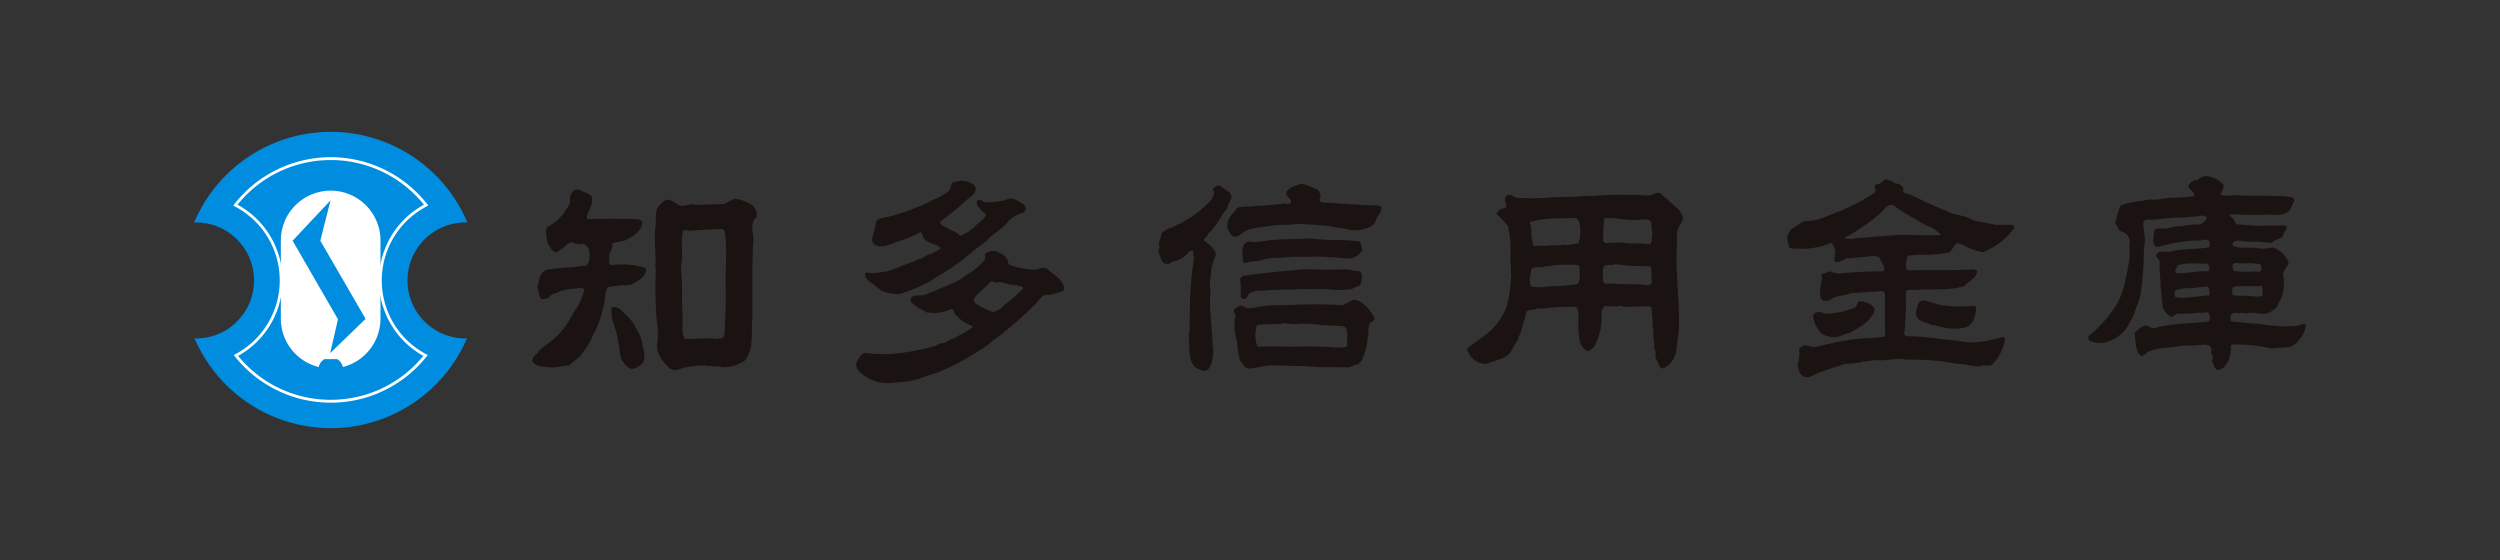 <svg xmlns="http://www.w3.org/2000/svg" width="375" height="84" viewBox="0 0 375 84">
  <rect x="0" y="0" width="375" height="84" fill="#333333" stroke="none"/>
  <g id="Group_1165" data-name="Group 1165" transform="translate(21104 21786)">
    <g id="Rectangle_306" data-name="Rectangle 306" transform="translate(-21104 -21786)" fill="#fff" stroke="#707070" stroke-width="1" opacity="0">
      <rect width="375" height="84" stroke="none"/>
      <rect x="0.5" y="0.5" width="374" height="83" fill="none"/>
    </g>
    <g id="Group_1159" data-name="Group 1159" transform="translate(-21456.443 -34017.93)">
      <path id="Path_1241" data-name="Path 1241" d="M36.561,179.258A22.241,22.241,0,0,1,16.132,165.8c.073,0,.146.009.218.009a8.7,8.7,0,0,0,0-17.406c-.093,0-.186.011-.277.011a22.24,22.24,0,0,1,40.982,0c-.1,0-.191-.011-.28-.011a8.7,8.7,0,0,0,0,17.406c.071,0,.143-.009.212-.009a22.23,22.23,0,0,1-20.426,13.462" transform="translate(365.496 12116.891)" fill="#008de0"/>
      <path id="Path_1242" data-name="Path 1242" d="M41.639,155.435a12.5,12.5,0,0,1,6.753-11.116l.23-.116-.159-.2a18.374,18.374,0,0,0-28.955,0l-.155.2.229.116a12.521,12.521,0,0,1,.08,22.181l-.229.121.162.2a18.375,18.375,0,0,0,28.778,0l.162-.2-.229-.121a12.511,12.511,0,0,1-6.669-11.064m-7.654,17.9a17.884,17.884,0,0,1-13.893-6.587A12.941,12.941,0,0,0,20,144.069a17.939,17.939,0,0,1,27.962,0,12.939,12.939,0,0,0-.087,22.679,17.887,17.887,0,0,1-13.894,6.587" transform="translate(368.072 12118.565)" fill="#fff"/>
      <path id="Path_1243" data-name="Path 1243" d="M31.8,165.029a1.818,1.818,0,0,1,.853,1.184A7.482,7.482,0,0,0,38.3,158.97V147.232a7.473,7.473,0,1,0-14.946,0V158.97a7.455,7.455,0,0,0,5.683,7.244,1.855,1.855,0,0,1,.848-1.184Z" transform="translate(371.215 12120.769)" fill="#fff"/>
      <path id="Path_1244" data-name="Path 1244" d="M30.035,140.568l-5.692,6.058,6.806,11.788-1.168,5.071,5.31-5.135L28.5,146.626Z" transform="translate(371.99 12121.41)" fill="#008de0"/>
      <path id="Path_1245" data-name="Path 1245" d="M152.984,140.83c.63.7,1.491,1.257,2.037,1.966.239.462.55,1.087.155,1.56a3.669,3.669,0,0,0-.7,1.721c.071,1.809-.157,3.526,0,5.253,0,2.819.389,5.483.314,8.384a26.419,26.419,0,0,1-.391,3.6,3.342,3.342,0,0,1-2.039,2.98c-.7-.159-.627-1.018-1.021-1.491-.236-.466.157-1.018-.236-1.409,0-.861-.152-1.486-.152-2.348.079-.632-.321-1.18-.084-1.805-.159-.7-.071-1.416-.237-2.107-.232-.239-.7-.164-1.018-.164l-2.735.075c-.316.162-.546-.15-.859-.15-.791.15-1.65,0-2.434.075a1.567,1.567,0,0,0-.4,1.323,8.909,8.909,0,0,1-1.166,4.781,1.932,1.932,0,0,1-.941.632,3.035,3.035,0,0,1-1.1-1.173,14.615,14.615,0,0,1-.239-4.155c-.154-.471,0-1.023-.393-1.334a39.66,39.66,0,0,0-4.221.162c-.475.148-1.182,0-1.805.148-.47.245-1.177,0-1.414.47-.316,1.111-.552,2.28-.945,3.3-.237.318-.237.711-.468,1.1-.628.786-.859,2.028-2.035,2.419-.782.477-1.723.553-2.5.945a2.866,2.866,0,0,1-2.6-1.414c-.077-.305-.541-.621-.227-1.012,1.644-1.253,3.524-2.282,4.7-4.074,1.489-1.953,1.644-4.467,1.8-6.9-.237-.625.155-1.1-.155-1.648a26.387,26.387,0,0,0-.082-4.314,7.279,7.279,0,0,1-.236-1.248,17.6,17.6,0,0,0-1.637-1.807c-.166-.312.234-.545.387-.705.307-.232.862-.154,1.009-.471-.062-.545-.462-1.089,0-1.562s1.025.079,1.5.234a31.167,31.167,0,0,0,4.708,0c1.719-.155,3.519-.075,5.321-.234.63-.073,1.334,0,1.959-.073a56.693,56.693,0,0,1,6.351-.08l1.641.08c.553-.166,1.1-.634,1.65-.32.312.239.545.627.937.784m-14.018,2.9c-2.2.075-4.556-.08-6.517.623-.068.236.079.391.166.629a11.934,11.934,0,0,0,.309,2.9c.239.079.63-.079.941,0,.786.079,1.564-.079,2.426-.079.63.157,1.182-.236,1.809,0,.545-.157,1.094-.157,1.639-.312a6.342,6.342,0,0,0,.087-3.217c-.241-.305-.4-.7-.861-.545m5.317,0c-.227.075-.546-.154-.7.075a25.347,25.347,0,0,0-.163,3.369c.086.239.316.239.548.318a14.335,14.335,0,0,1,3.142,0c1.093.077,2.189,0,3.21.155.545-.155.237-.864.473-1.246-.087-.712-.087-1.336-.166-2.048-.307-.623-1.164-.384-1.718-.384-1.566.227-3.055-.239-4.628-.239m.943,6.886c-.3.241-.7.089-1.018.164-.239.077-.471-.075-.625.155-.4.63-.077,1.493-.236,2.119a.833.833,0,0,0,.47.553,5.8,5.8,0,0,1,1.723,0c1.019.075,2.121,0,3.132.075.709-.159,1.65.545,2.035-.312l-.079-2.2c-.307-.468-1.018-.08-1.562-.237a20.833,20.833,0,0,1-3.841-.32m-5.562.164a22.491,22.491,0,0,0-4,.077c-.393.236-.705,0-1.1.154-.625.316-2.119-.305-1.953.866a3.174,3.174,0,0,0,0,2.119,7.06,7.06,0,0,0,2.51,0,40.751,40.751,0,0,0,4.3-.312l.236-.159a3.128,3.128,0,0,0,.236-1.725v-.789Z" transform="translate(449.502 12120.917)" fill="#1a1311"/>
      <path id="Path_1246" data-name="Path 1246" d="M89.024,139.916c.161.937-.78,1.409-1.4,1.951a36.554,36.554,0,0,1-3.924,3.217c.077.63.784.707,1.255,1.019.55.4,1.332.47,1.723,1.107a6.723,6.723,0,0,0,2.35-1.5c.47-.55,1.253-.868,1.569-1.65-.157-.316-.55-.462-.787-.786-.312-.386-.782-.773-.548-1.33.471-.389.941.236,1.414.236a10.161,10.161,0,0,0,3.128-.464c.862-.4,1.571.311,2.357.709a.828.828,0,0,1,.391.618.67.67,0,0,1-.391.7,4.409,4.409,0,0,0-2.587,1.732,31.928,31.928,0,0,1-2.509,2.032c-.157.393-.625.637-.936.868-2.119,1.562-4,3.366-6.353,4.621a20.562,20.562,0,0,1-6.344,2.978c-1.255-.155-2.51-.237-3.367-1.255-.63-.477-1.491-.859-1.65-1.723.159-.546.78-.155,1.25-.236a10.336,10.336,0,0,0,3.528-.705c1.025-.543,2.194-.786,3.214-1.334.711-.079,1.178-.7,1.882-.784a7.955,7.955,0,0,0,1.411-.778c.236-.232-.154-.307-.234-.393-.707-.47-1.644-.47-2.193-1.178-.155-.316-.155-.709-.473-.944a18.856,18.856,0,0,1-3.212,1.336c-1.177.318-2.428,1.257-3.685.546-.861-.7-.07-1.646,0-2.426.162-.548.08-1.257.709-1.487a25.594,25.594,0,0,0,5.48-1.648A11.672,11.672,0,0,0,82.6,141.8a8.379,8.379,0,0,0,2.426-1.334c.4-.393.155-1.264.868-1.337a3.076,3.076,0,0,1,2.739.309Z" transform="translate(409.748 12120.11)" fill="#1a1311"/>
      <path id="Path_1247" data-name="Path 1247" d="M94.451,146.325a.619.619,0,0,0,.391.628,12.031,12.031,0,0,0,3.762.7c.543-.152,1.171-.468,1.721-.152.78.791,2.035,1.33,2.428,2.435.079.152.236.543.079.78l-.309.232-1.807.471c-1.25-.314-1.721,1.18-2.585,1.8a51.58,51.58,0,0,1-5.876,5.021,12.144,12.144,0,0,1-2.589,1.8,30.361,30.361,0,0,1-6.108,3.133c-.937.229-1.8.625-2.75.937a18.522,18.522,0,0,1-3.6.47,5.907,5.907,0,0,1-5.165-1.8,1.309,1.309,0,0,1-.32-1.18c.32-.546.63-1.325,1.257-1.484a21.357,21.357,0,0,0,4.939.079,36.231,36.231,0,0,0,5.8-1.177c.545-.478,1.328-.239,1.8-.78a16.865,16.865,0,0,0,3.607-1.96c.075-.077,0-.239-.159-.239a6.013,6.013,0,0,1-2.43-1.728c-.155-.23-.155-.618-.546-.782a8.545,8.545,0,0,1-2.75.634c-.311-.237-.855.077-1.169-.237a8.14,8.14,0,0,1-2.043-1.328.8.8,0,0,1-.154-.707c.473-.705,1.489-.157,2.2-.55.393-.08.7-.395,1.169-.395,1.652-.861,3.457-1.25,4.947-2.51A9.012,9.012,0,0,0,91,146.087c.08-.314-.08-.7.157-.932a1.962,1.962,0,0,1,1.644-.241c.625.314,1.414.627,1.648,1.411m-5.1,5.8c-.077.312.155.389.312.623A17.555,17.555,0,0,0,92.172,154a2.776,2.776,0,0,0,1.648-1.018,25.152,25.152,0,0,0,2.746-2.353.288.288,0,0,0,.079-.461,14.614,14.614,0,0,0-1.8-.314c-.707-.073-1.259-.475-1.962-.311-.466.154-.78-.395-1.173,0-.625.857-1.487,1.325-2.118,2.11a1.1,1.1,0,0,0-.236.47" transform="translate(409.182 12124.748)" fill="#1a1311"/>
      <path id="Path_1248" data-name="Path 1248" d="M195.448,139.806c.168.618-.307.937-.38,1.48a3.4,3.4,0,0,0,1.8.086c2.041.154,4.073,0,6.112.154a8.931,8.931,0,0,1,2.894.234.562.562,0,0,1,.239.47c-.389.623-.466,1.566-1.409,1.885a5.445,5.445,0,0,1-2.507.15c-1.73.157-3.53,0-5.249,0-.154,0-.395-.071-.55.08.08.32.47.395.628.714l.389.7a20.158,20.158,0,0,1,2.118.148,14.657,14.657,0,0,0,2.742,0c.859.162,1.8-.148,2.662.086.159.548-.466.934-.545,1.494-.473.545-1.177.468-1.571,1.014-1.091,0-1.953-.162-2.978-.162-.859.162-1.807-.307-2.744-.077a.653.653,0,0,0-.232.709c1.023.471,2.351.162,3.526.316a5.153,5.153,0,0,0,2.428-.077,3.63,3.63,0,0,1,2.43,2.343c-.314.786-1.021,1.253-.78,2.121a5.715,5.715,0,0,1-.786,3.989c-.082.709-.786.862-1.178,1.253-1.1.634-2.262-.155-3.448.164-.237.148-.459-.082-.625-.082-.627.23-1.568-.307-1.882.471.082.311-.239.782.241.862,1.328.082,2.5.314,3.917.314a23.556,23.556,0,0,0,5.249.387,4.707,4.707,0,0,0,1.486-.387.431.431,0,0,1,.387.237,3.79,3.79,0,0,1-1.014,2.189c-.314.552-.946.786-1.33,1.093-1.018,0-2.041.239-3.059.162a23.1,23.1,0,0,0-5.722-.548l-.155.157a4.157,4.157,0,0,1-1.014,3.289c-.309.159-.712.548-1.1.311-.4-.311-.4-.857-.712-1.325a.954.954,0,0,0-.15-1.177.944.944,0,0,0-.237-1.1,2.8,2.8,0,0,0-1.407-.079,22.875,22.875,0,0,1-2.351.079l-2.512.316a9.276,9.276,0,0,0-2.978.623,1.413,1.413,0,0,1-1.018.627c-.864-.859-.714-2.187-.937-3.367a2.889,2.889,0,0,1,1.562-1.178c.63-.073,1.027.636,1.652.312,2.5-.707,5.249-.623,7.911-.937.316-.307.161-.782.079-1.175-.47-.466-1.018,0-1.566-.159a22.827,22.827,0,0,1-3.291.159c-.3.159-.555.546-.941.393a2.345,2.345,0,0,1-1.1-1.178c-.236-1.02-.236-2.114-.384-3.137,0-1.323-.241-2.58-.155-3.914,0-.395-.866-.705-.4-1.177.557-.546,1.334-.159,2.112-.314,1.73-.462,3.849-.311,5.647-.62.316-.239.079-.63.079-.871-.393-.62-1.178-.077-1.641-.157a21.749,21.749,0,0,0-5.64.868c-.318.084-.639.161-.866-.079-.55-.632-.079-1.484-.155-2.194.539-.784,1.566-.152,2.267-.468a4.212,4.212,0,0,1,1.723-.239,17.591,17.591,0,0,1,2.123-.311,2.057,2.057,0,0,0,1.171-.161c.232-.314.625-.473.7-.861-.389-.475-1.093-.234-1.723-.148a13.9,13.9,0,0,0-1.882.148,26.616,26.616,0,0,0-3.517.236l-1.178.084c-.4,0-1.027-.084-1.268.305-.073,1.178.4,2.271.164,3.53l-.084,1.016a44.842,44.842,0,0,1-.539,6.583c-.862,2.507-1.652,5.563-4.392,6.665a3.833,3.833,0,0,1-3.212.068.735.735,0,0,1-.154-.695,18.873,18.873,0,0,0,3.917-4.3c1.41-2.048,1.718-4.635,2.189-7.06a10.13,10.13,0,0,0,0-2.194,1.87,1.87,0,0,0-.311-1.653c-.395-.541-1.1-.3-1.327-.937-.164-.473-.712-.859-.318-1.323a8.808,8.808,0,0,1,.628-2.048c1.253-.7,2.892-.625,4.308-1.012a5.475,5.475,0,0,0,1.962-.082l1.171-.157a26.3,26.3,0,0,0,3.53-.234.342.342,0,0,0,.077-.393c-.236-.471-1.023-.709-.789-1.327.4-.4.712-.868,1.257-.627a1.811,1.811,0,0,1,1.959-.555,3.538,3.538,0,0,1,1.955,1.182m1.416,11.989c0,.305-.073.773.232.937a13.839,13.839,0,0,0,3.146.075c.307,0,.695.236.861-.152a.853.853,0,0,0-.166-.95,12.763,12.763,0,0,0-2.976-.073c-.311-.079-.864-.234-1.1.162m-3.919-.162c-.625.073-1.41-.079-2.032,0a5.808,5.808,0,0,0-2.357.314c-.075.393-.552.786-.152,1.1,1.493.164,3.13-.387,4.619-.236l.314-.152c.155-.316-.079-.709-.15-.95ZM201.256,155a24.115,24.115,0,0,1-2.437,0c-.627.155-1.407-.152-1.955.232a1.78,1.78,0,0,0,0,1.1,3.924,3.924,0,0,0,1.641.084,14.343,14.343,0,0,0,2.6.152c.154,0,.229-.152.229-.312a3.473,3.473,0,0,0-.075-1.255m-9.325.155c-1.182.316-2.659-.073-3.751.627,0,.236-.089.634.061.866,1.657.307,3.294-.159,5.019-.232.234-.241,0-.707.079-.944-.15-.7-.937-.239-1.407-.316" transform="translate(490.488 12119.831)" fill="#1a1311"/>
      <path id="Path_1249" data-name="Path 1249" d="M166.125,139.439a1.254,1.254,0,0,1,1.248.709c-.395.936.859.707,1.332,1.1,1.8.859,3.685,1.719,5.567,2.5,1.1.47,2.348.47,3.371,1.107,1.1.384,2.348.464,3.517.775h2.6c.075.075.227.159.227.32-.075.387-.468.625-.625.932a10.524,10.524,0,0,1-2.746,2.2l-1.244.62c-1.419-.077-2.516-.859-3.764-1.328-.786.079-.786,1.1-1.493,1.407a18.938,18.938,0,0,1-4.157.32,15.923,15.923,0,0,0-1.948.152,2.943,2.943,0,0,0-.162,2.037l.23.159c3.3-.086,6.426.079,9.641-.159.232.073.55,0,.7.312-.154,1.1-1.252,1.414-1.955,2.2a11.018,11.018,0,0,1-3.217.47c-1.252.073-2.43,0-3.6.073-.552.086-1.18,0-1.8.086-.314.939,0,2.03-.157,3.059,0,.78-.08,1.641-.08,2.344l-.155,1.178c.079.234.316.234.555.318a40.255,40.255,0,0,1,4.223.307c1.1.162,2.2.234,3.294.387a12.683,12.683,0,0,0,2.032.234,16.14,16.14,0,0,0,4.474-.777c.234,0,.466-.08.545.239a6.653,6.653,0,0,1-.634,2.039,8.383,8.383,0,0,1-1.169,1.719c-.623.545-1.327,0-1.96.384-1.169,0-2.262-.384-3.362-.384a34.942,34.942,0,0,0-7.6-.627c-1.489-.32-2.817.157-4.319.08a8.675,8.675,0,0,0-2.032.232c-.389-.155-.625.236-1.014.152l-1.571.163c-.548-.079-.943.312-1.484.384a28.336,28.336,0,0,0-4.158,1.569,1.332,1.332,0,0,1-1.1-.154c-.548-.47-.548-1.094-.709-1.725a5.277,5.277,0,0,0,.236-2.271c.166-.384.623-.47.945-.625a5.792,5.792,0,0,0,1.255.307c1.648-.307,3.285-.773,4.93-1.011,1.73-.393,3.769-.234,5.567-.553.159-.071.159-.234.236-.389-.154-2.035,0-4.153-.077-6.194-.316-.387-.934-.234-1.414-.157-1.248-.077-2.351.239-3.519.157-1.019.473-2.353.316-3.292,1.1a2.57,2.57,0,0,1-1.105.077,1.563,1.563,0,0,1-.387-1.177,9.9,9.9,0,0,1,.309-2.187c0-.241-.309-.479,0-.627a11.332,11.332,0,0,1,1.262-.4,3.23,3.23,0,0,0,2.107.236c1.887-.154,3.767-.236,5.724-.236.239-.075.239-.391.239-.546-.157-.557-.627-1.021-.707-1.571a2.843,2.843,0,0,0-1.409-.152c-.937.152-2.035.152-2.975.316-.873-.164-1.419.7-2.28.543-.309-.543.077-1.253,0-1.876-.309-.311-.234-1.18-.943-.862a11.184,11.184,0,0,1-5.092.709,1.382,1.382,0,0,1-.782-.079c-.311-.4-.225-.948-.391-1.418a3.432,3.432,0,0,1,.546-1.33l1.959-1.255a8.119,8.119,0,0,0,3.683-.864,28.4,28.4,0,0,0,7.053-3.523c.159-.311-.307-.705,0-1.016.236-.241.555-.168.782-.314.316-.163.473-.548.866-.548a2.974,2.974,0,0,1,1.337.621m-.236,3.294c-.941-.395-1.494.707-2.119,1.257a33.394,33.394,0,0,1-5.256,3.6v.08a4.83,4.83,0,0,0,1.887-.08c1.8-.07,3.6-.3,5.412-.391,1.877-.154,3.757,0,5.56,0,.471-.154,1.018.089,1.486-.082l.082-.155c-.55-.236-1.02-.852-1.568-1.009-1.255-.477-2.357-1.336-3.526-1.889Z" transform="translate(470.609 12120.035)" fill="#1a1311"/>
      <path id="Path_1250" data-name="Path 1250" d="M164.277,149.645l1.948.232c1.1,0,2.119,0,3.064-.075.23,0,.47.075.47.312-.077,1.171-.391,2.435-1.569,2.9a7.274,7.274,0,0,1-3.451,0,12.1,12.1,0,0,0-1.8-.4c-.634-.386-1.568-.309-2.041-1.094-.395-.707,0-1.48.237-2.191a.956.956,0,0,1,1.169-.239c.712.155,1.341.387,1.969.553" transform="translate(479.119 12128.016)" fill="#1a1311"/>
      <path id="Path_1251" data-name="Path 1251" d="M161.348,150.139c-.316,1.878-2.28,2.748-3.68,3.6a12.335,12.335,0,0,0-1.573.561,3.36,3.36,0,0,1-2.741-.395,4.5,4.5,0,0,1-1.253-2.432.705.705,0,0,1,.543-.787c.473-.155.859.164,1.261.241a12.482,12.482,0,0,0,4.465-.934c.391-.239.236-.95.78-.95a3.123,3.123,0,0,1,2.2,1.1" transform="translate(472.328 12128.065)" fill="#1a1311"/>
      <path id="Path_1252" data-name="Path 1252" d="M53.359,140.654c.471,1.259-.7,2.194-.7,3.369l.237.075c2.351-.075,4.7-.075,6.976,0,.387.089.861,0,1.1.395,0,1.414-1.494,2.271-2.51,2.748-.625.318-1.491.229-2.035.546.311.862-.63,1.328-.389,2.2,0,.312-.162.941.307,1.016a11.68,11.68,0,0,1,5.019.393c.47.545-.155,1.091-.475,1.569-.7.312-1.248,1.02-2.032,1.02-.468.152-.943-.08-1.412.075l-1.648.232a3.439,3.439,0,0,0-.391,1.26,14.406,14.406,0,0,1-.862,3.76c-.232,1.018-.937,1.876-1.253,2.894a16.2,16.2,0,0,1-1.646,2.43,17.08,17.08,0,0,1-1.721,1.412c-1.175.079-2.353.543-3.526.15a2.058,2.058,0,0,1-1.88-.7c-.155-.786.7-1.1.939-1.641,1.171-1.1,2.507-1.727,3.453-3.064,1.014-1.016,1.487-2.434,2.346-3.526a10.3,10.3,0,0,0,1.016-2.591c-.311-.461-.937-.152-1.407-.152a6.655,6.655,0,0,0-2.744.627c-.395.157-.941.237-1.1.7-.318.234-.782.162-1.1.316-.545-.47-.468-1.255-.7-1.882.314-.936.314-2.193,1.407-2.591a34.987,34.987,0,0,1,4-.386,18.019,18.019,0,0,1,1.955-.236c.632-.625.473-1.641.395-2.5-.234-.232-.466-.707-.859-.786a1.971,1.971,0,0,1-1.336-.077.87.87,0,0,0-.861,0,10.62,10.62,0,0,1-1.878,1.405c-.625-.077-.786-.775-1.178-1.177a4.8,4.8,0,0,1-.239-2.58,7.62,7.62,0,0,0,3.53-3.844,1.815,1.815,0,0,1,.471-1.643c.705-.548,1.412.155,2.035.314Z" transform="translate(387.816 12120.702)" fill="#1a1311"/>
      <path id="Path_1253" data-name="Path 1253" d="M69.575,141.538c.318.546.705,1.1.393,1.728-1.173,1.019-.154,2.659-.464,4L69.42,150.4c-.084,2.982.084,6.267-.084,9.25a1.971,1.971,0,0,1,0,.7c0,.782-.075,1.571-.152,2.432a6.719,6.719,0,0,1-.859,1.88,5.141,5.141,0,0,1-2.741,1.016,2.548,2.548,0,0,1-1.1-.084c-.395-.071-.864.161-1.178-.148-.389.232-.782-.077-1.171,0a12.123,12.123,0,0,0-4.155.7c-.393.079-.627-.163-.941-.236-1.1-1.1-2.189-2.271-1.882-3.924a7.666,7.666,0,0,0,.077-1.323l-.077-1.178a25.39,25.39,0,0,1-.232-3.367,45.866,45.866,0,0,1,0-4.7L54.85,150.4c.152-1.8-.236-3.685,0-5.487.152-1.019-.086-2.191.307-3.057.471-.618,1.019-1.411,1.882-1.248.707.232,1.177,1.009,2.039.859.548,0,1.094-.32,1.641-.152,1.494.066,2.983-.077,4.39-.077l1.566-.793a5.467,5.467,0,0,1,2.9,1.1m-5.324,3.451c-1.334.079-2.667.079-4,.243-.391.071-.939-.243-1.25,0-.4,1.723.079,3.674-.32,5.394a43.3,43.3,0,0,1,.159,5.563,32.754,32.754,0,0,1,.08,3.93c.08.464,0,1.091.471,1.33,1.407,0,2.664-.084,4.078-.084a2.359,2.359,0,0,0,1.482-.075c.4-.316.159-.793.314-1.1,0-1.485.161-2.973.161-4.467a4.427,4.427,0,0,1,0-1.018c-.079-1.566,0-2.973,0-4.474a24.517,24.517,0,0,0-.161-4.853c-.155-.47-.627-.389-1.014-.389" transform="translate(395.893 12121.306)" fill="#1a1311"/>
      <path id="Path_1254" data-name="Path 1254" d="M53.016,150.468a6.578,6.578,0,0,1,1.96,2.512,5.585,5.585,0,0,1,.862,2.509A4.076,4.076,0,0,1,56,157.676a2.614,2.614,0,0,1-1.493,1.1c-.859.236-1.328-.705-1.8-1.252-.395-.939-.312-2.032-.625-2.976-.08-1.421-.787-2.509-.945-3.841.157-.4-.307-1.018.316-1.18a2.084,2.084,0,0,1,1.566.944" transform="translate(393.018 12128.444)" fill="#1a1311"/>
      <path id="Path_1255" data-name="Path 1255" d="M116.319,140.033a1.054,1.054,0,0,1,.473,1.25.943.943,0,0,0-.084.47l.312.236c2.823.152,5.728.387,8.549.471.152.075.382.152.382.311.084.78-.62,1.259-.778,1.88-.389,1.1-1.566,1.255-2.507,1.5h-1.33c-.862-.316-1.882-.316-2.826-.557-1.639-.236-3.442-.311-5.171-.393-1.33.232-2.739.082-4.069.318-1.491.236-3.146.236-4.326,1.169a1.785,1.785,0,0,1-.945.471c-.627-.146-.862-.857-1.1-1.325-.234-1.252.789-2.118,1.418-2.983.784-.391,1.652-.154,2.519-.316a45.016,45.016,0,0,0,4.546-.395,1.188,1.188,0,0,0,.941,0c.548-.7-.941-.934-.546-1.8.468-.707,1.405-.859,2.194-1.177a11.816,11.816,0,0,1,2.35.868" transform="translate(433.666 12120.308)" fill="#1a1311"/>
      <path id="Path_1256" data-name="Path 1256" d="M106.325,139.362c.552.628,1.968.859,1.652,1.957a12.788,12.788,0,0,0-.628,1.489c-1.023,1.184-1.575,2.664-2.834,3.758-.079.471-.628.627-.628,1.02.789.553,1.655,1.184,1.812,2.123a8.415,8.415,0,0,0-.793,3.441c-.316.866.086,1.727-.075,2.589a19.958,19.958,0,0,0,.075,3.048c.086,1.575.234,3.064.312,4.633a5.41,5.41,0,0,1-.468,3.208,1.2,1.2,0,0,1-.864.548c-.625-.314-1.416-.387-1.73-1.171-.625-1.259-.389-2.821-.552-4.307.312-.559,0-1.337.162-1.962a66.6,66.6,0,0,1,.314-7.054c.075-.941.309-1.8.309-2.741-.234-.232.08-.707-.234-.862-.625.077-.78.63-1.259.941a4.362,4.362,0,0,1-1.878.78.662.662,0,0,1-.859.236c-.634-.08-.634-.705-.868-1.175a1.4,1.4,0,0,1-.073-1.246c-.234-.784.234-1.341.307-2.048.555-.782,1.568-.853,2.351-1.33a16.241,16.241,0,0,0,5.187-3.835c.154-.473.634-.941.154-1.41a.9.9,0,0,1,1.107-.628" transform="translate(429.137 12120.431)" fill="#1a1311"/>
      <path id="Path_1257" data-name="Path 1257" d="M117.361,144.017a35.753,35.753,0,0,1,4.074.148c.625.079.47.873.707,1.339a2.711,2.711,0,0,1-1.648,1.255c-1.1.073-2.123-.164-3.133-.164a23.856,23.856,0,0,0-3.367-.073h-2.359c-.623.073-1.332.073-1.964.157a8.221,8.221,0,0,0-3.051.464,10.1,10.1,0,0,0-2.125.314c-.155,0-.236-.157-.236-.314,0-.857-.473-2.105.4-2.737.557-.389,1.182.08,1.812-.162a17.353,17.353,0,0,0,1.884-.227c1.88-.155,3.764-.155,5.642-.243Z" transform="translate(434.662 12123.928)" fill="#1a1311"/>
      <path id="Path_1258" data-name="Path 1258" d="M116.177,146.45c1.178-.073,2.434,0,3.691-.073.7.073,1.4.237,2.114.312a1.751,1.751,0,0,1,.15,1.414c.082.937-.932.782-1.4,1.252l-1.182.073c-1.248.164-2.662-.152-3.992-.073a35.352,35.352,0,0,0-4.078.073c-1.568-.073-3.051.086-4.624.164a2.913,2.913,0,0,0-1.487.391c-.243.318-.4.707-.793.857-.236.082-.473-.15-.546-.387a14.735,14.735,0,0,0-.087-2.66,1.134,1.134,0,0,1,.634-.479l4.555-.543,2.585-.234a20.971,20.971,0,0,1,4.464-.087" transform="translate(434.51 12125.951)" fill="#1a1311"/>
      <path id="Path_1259" data-name="Path 1259" d="M124.514,151.575c.148.546-.628.627-.786,1.094-.232.627,0,1.257-.232,1.884a7.887,7.887,0,0,1-.709,2.976c0,.475-.391.707-.7,1.1-.553,0-1.023.393-1.573.47-.628-.161-1.259.075-1.877-.077-1.807.152-3.691-.155-5.571-.155-1.409,0-2.826-.154-4.3-.077-1.018.077-2.044.384-3.064.47-.709,0-.868-.784-1.343-1.175a14.2,14.2,0,0,1-.466-3.055,6.754,6.754,0,0,1-.236-3.528c.161-.47-.471-.712-.154-1.18.389-.223.777-.625,1.253-.462.866.705,1.964.075,2.991.075a7.872,7.872,0,0,1,1.878-.161c1.725,0,3.528-.146,5.253-.146a48.442,48.442,0,0,1,4.933.146,14.191,14.191,0,0,1,1.573-.859c1.407.155,2.426,1.484,3.133,2.664m-13.484.859c-1.409.32-2.821,0-4.158.32a5.173,5.173,0,0,0-.08,2.662c.08.236.08.621.4.555,1.887-.086,3.766,0,5.651,0,1.4-.086,2.816,0,4.312,0a13.627,13.627,0,0,0,3.053.066.6.6,0,0,0,.232-.386c-.152-.859.311-2.118-.473-2.746-1.094-.077-2.193-.152-3.282-.152a17.97,17.97,0,0,0-2.985-.236,10,10,0,0,1-2.666-.084" transform="translate(434.094 12127.963)" fill="#1a1311"/>
    </g>
  </g>
</svg>
